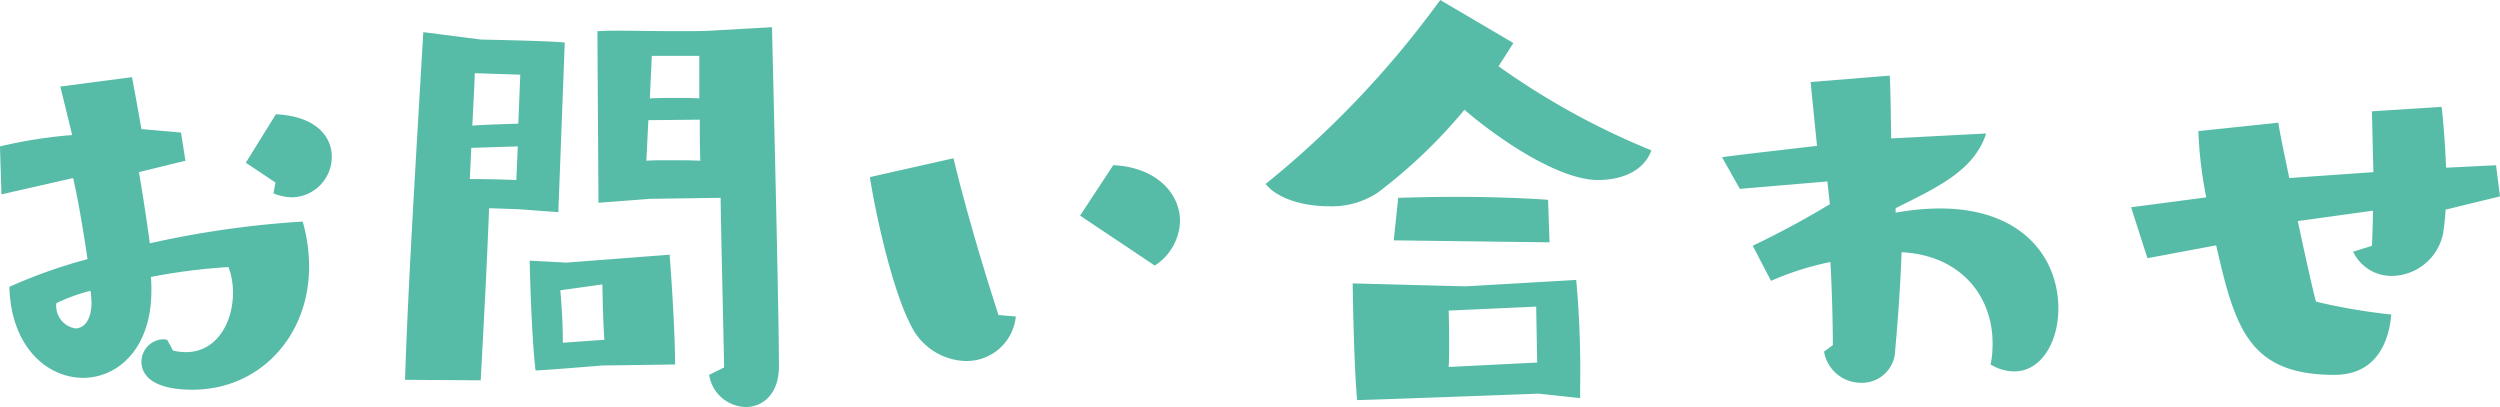 <svg xmlns="http://www.w3.org/2000/svg" width="212.31" height="34.566"><path data-name="パス 1339" d="M14.196 28.854c-.126 0-.21-.042-.294-.042a1.917 1.917 0 00-1.89 1.932c0 .588.294 2.352 4.326 2.352 5.712 0 9.912-4.536 9.912-10.458a13.772 13.772 0 00-.546-3.822 81.846 81.846 0 00-12.98 1.848c-.252-1.89-.588-4.074-.924-6.048l3.948-.966-.378-2.394-3.36-.294c-.462-2.646-.8-4.41-.8-4.41l-6.09.8s.462 1.848 1.008 4.116a40.336 40.336 0 00-6.132.966l.128 4.072 6.09-1.386c.5 2.226.924 4.872 1.218 6.888A43.123 43.123 0 00.798 24.36c.126 5.124 3.234 7.728 6.258 7.728 2.94 0 5.8-2.478 5.8-7.392a11.4 11.4 0 00-.042-1.176 50.505 50.505 0 016.594-.84 6.283 6.283 0 01.378 2.184c0 2.52-1.386 5.04-3.99 5.04a5.131 5.131 0 01-1.096-.126zm9.028-12.432a4.513 4.513 0 001.554.336 3.448 3.448 0 003.4-3.444c0-1.722-1.344-3.444-4.746-3.612l-2.558 4.116 2.52 1.68zM7.686 24.696a9.032 9.032 0 01.084.966c0 1.6-.672 2.226-1.386 2.226a1.942 1.942 0 01-1.6-2.142 15.188 15.188 0 012.902-1.05zm52.538 7.14a3.218 3.218 0 003.112 2.73c1.428 0 2.814-1.092 2.814-3.444 0-4.536-.462-23.268-.588-28.812l-5.208.294c-.714.042-1.764.042-2.9.042-1.806 0-3.906-.042-5.334-.042-.63 0-1.092.042-1.386.042l.09 14.574 4.41-.336 5.964-.084c.042 3.4.252 11.592.294 14.406zm-19.4.462c.252-4.7.5-9.2.714-14.616l2.478.084 3.4.252.546-14.406c-1.26-.126-5.082-.21-7.1-.252l-4.914-.63c-.624 10.748-1.298 21.548-1.55 29.526zm16.506-1.344c0-3.4-.462-9.324-.462-9.324l-8.778.672-3.108-.168s.126 6.216.5 9.324c.63 0 5.67-.42 5.67-.42zM44.016 10.5c-1.344.042-2.688.084-3.906.168.084-1.638.168-3.108.21-4.452l3.864.126zm3.78 18.606v-.42c0-1.722-.21-4.032-.21-4.032l3.57-.5s.042 2.94.168 4.7zM59.43 10.164c0 1.134 0 2.31.042 3.486-.8-.042-1.68-.042-2.478-.042s-1.554 0-2.1.042l.168-3.444zm-.042-1.806c-.588-.042-1.3-.042-2.016-.042s-1.47 0-2.184.042l.168-3.612h4.032zm-15.54 6.93a99.64 99.64 0 00-3.948-.084l.124-2.646 3.948-.126zm40.95 11.466c-1.68-5.166-3.066-10.122-3.822-13.314l-7.1 1.6c.378 2.52 1.806 9.408 3.486 12.6a5.335 5.335 0 004.662 3.02 4.2 4.2 0 004.244-3.782zm13.272-4.2a4.656 4.656 0 002.142-3.78c0-2.31-1.974-4.578-5.67-4.746l-2.818 4.284zm30.454-18.9L122.308 0a81.817 81.817 0 01-14.826 15.624c.966 1.218 3.15 1.89 5.292 1.89a7.063 7.063 0 004.2-1.134 43.884 43.884 0 007.392-7.056c2.94 2.52 8.022 5.964 11.34 5.964 1.89 0 3.864-.672 4.536-2.52a63.548 63.548 0 01-12.978-7.14zm5.67 30.156v-1.05a85.046 85.046 0 00-.336-8.988l-9.408.546-9.576-.252s.084 6.72.378 9.912c.756 0 15.414-.546 15.414-.546zm-2.6-13.23l-.126-3.612c-2.352-.168-5.166-.252-7.854-.252-1.722 0-3.444.042-4.872.084l-.378 3.612zm-1.134 5.46s.042 2.436.084 4.746l-7.518.378c.042-.672.042-1.428.042-2.142a86.14 86.14 0 00-.042-2.646zm24.444 3.822a3.185 3.185 0 003.192 2.646 2.809 2.809 0 002.848-2.73c.126-1.428.42-4.746.546-8.358 5 .252 7.728 3.7 7.728 7.728a8.765 8.765 0 01-.168 1.806 3.924 3.924 0 002.016.588c2.268 0 3.738-2.478 3.738-5.334 0-5.04-4.158-9.87-13.818-8.148v-.382c3.528-1.764 6.678-3.192 7.686-6.342l-8.064.42c-.042-1.932-.042-3.948-.126-5.334l-6.72.546.546 5.418c-2.478.294-6.972.8-8.064.966l1.512 2.688 7.434-.63.21 1.932a77.38 77.38 0 01-6.552 3.528l1.554 2.982a24.541 24.541 0 015.04-1.6c.126 2.1.21 5.124.21 7.056zm57.406-13.184l-.336-2.646-4.242.21c-.084-2.1-.252-4.116-.378-5.166l-5.922.378.126 5.166-7.14.5c-.5-2.352-.882-4.242-.924-4.7l-6.8.714a34.828 34.828 0 00.672 5.628l-6.384.84 1.386 4.326 5.838-1.092c1.6 7.014 2.772 11 10.038 11 3.948 0 4.7-3.444 4.83-5.124a51.621 51.621 0 01-6.384-1.092c-.21-.672-.882-3.7-1.554-6.846l6.384-.882c0 .966-.042 1.974-.084 2.982l-1.6.5a3.6 3.6 0 003.318 2.058 4.5 4.5 0 004.326-3.612c.084-.546.168-1.26.21-2.016z" fill="#57bca7"/></svg>